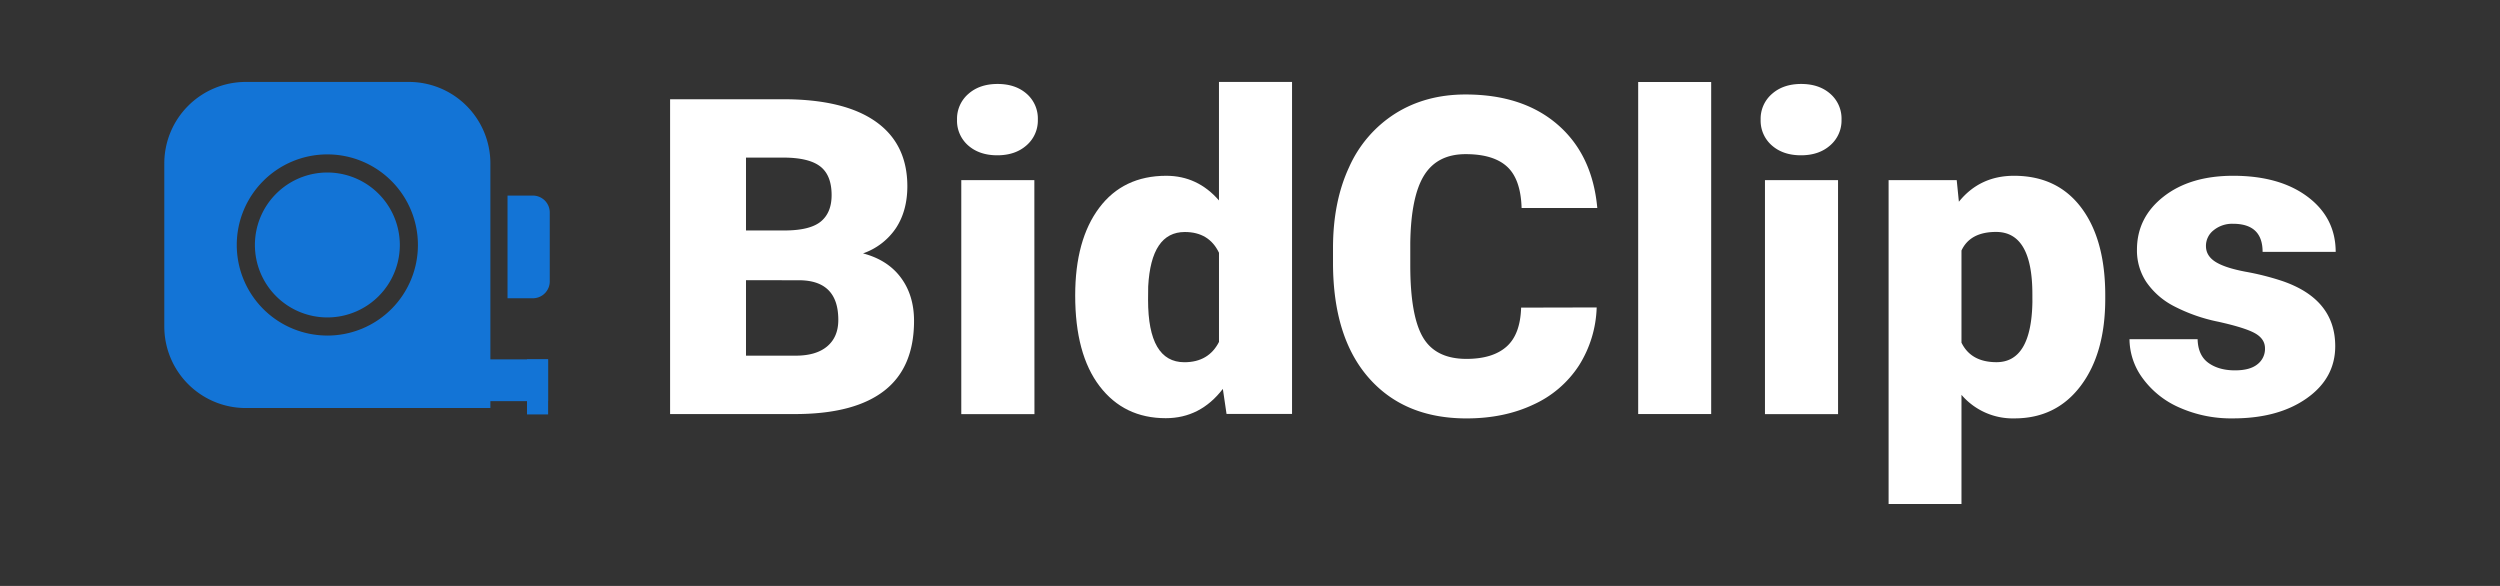 <svg id="Layer_1" data-name="Layer 1" xmlns="http://www.w3.org/2000/svg" viewBox="0 0 1024 240"><rect x="0" y="0" width="1024" height="240" fill="#333333" stroke="none"/><defs><style>.cls-1{fill:#fff;}.cls-2{fill:#1374d6;}</style></defs><title>icon_white-mixed_1024px</title><path class="cls-1" d="M274.47,169.59V40.65h46.32q24.89,0,37.86,9.12t13,26.48q0,10-4.61,17.09a26.83,26.83,0,0,1-13.55,10.45q10.1,2.66,15.5,9.92t5.4,17.71q0,19-12,28.47t-35.56,9.7Zm31.09-75.19h16.21q10.18-.09,14.52-3.73t4.34-10.75q0-8.17-4.69-11.77t-15.14-3.6H305.56Zm0,20.37v30.91h20.37q8.41,0,12.93-3.85T343.37,131q0-16.12-16-16.21Z"/><path class="cls-1" d="M392,49a13.44,13.44,0,0,1,4.61-10.51q4.6-4.1,12-4.1t12,4.1A13.45,13.45,0,0,1,425.1,49a13.44,13.44,0,0,1-4.61,10.51q-4.61,4.1-12,4.1t-12-4.1A13.44,13.44,0,0,1,392,49Zm31.71,120.62H393.74V73.77h29.93Z"/><path class="cls-1" d="M440.4,121q0-22.76,9.83-35.87T477.68,72q12.84,0,21.61,10.1V33.56h29.93v136H502.39l-1.51-10.27q-9.21,12-23.38,12-17.09,0-27.1-13.11T440.4,121Zm29.85,1.86q0,25.51,14.88,25.51,9.92,0,14.17-8.32V103.53q-4.07-8.5-14-8.5-13.82,0-15,22.32Z"/><path class="cls-1" d="M654,125.93a47.08,47.08,0,0,1-7.26,23.78,43.82,43.82,0,0,1-18.64,16q-12,5.67-27.41,5.67-25.42,0-40-16.56T546,108v-6.38q0-19,6.6-33.17a50,50,0,0,1,19-22q12.4-7.75,28.69-7.75,23.47,0,37.73,12.35T654.25,85.2h-31q-.35-11.78-5.93-16.92t-17-5.14q-11.6,0-17,8.68t-5.67,27.72v9.12q0,20.64,5.18,29.49T600.67,147q10.71,0,16.38-5t6-16Z"/><path class="cls-1" d="M700.9,169.59H671v-136H700.9Z"/><path class="cls-1" d="M721.16,49a13.44,13.44,0,0,1,4.61-10.51q4.6-4.1,12-4.1t12,4.1A13.45,13.45,0,0,1,754.29,49a13.44,13.44,0,0,1-4.61,10.51q-4.61,4.1-12,4.1t-12-4.1A13.44,13.44,0,0,1,721.16,49Zm31.71,120.62H722.93V73.77h29.93Z"/><path class="cls-1" d="M862.31,122.39q0,22.32-10.05,35.65t-27.14,13.33a27.62,27.62,0,0,1-21.7-9.65v44.72H773.57V73.77h27.9l.89,8.86Q810.94,72,824.94,72q17.71,0,27.54,13.06T862.31,121Zm-29.85-1.86Q832.47,95,817.59,95q-10.63,0-14.17,7.62v37.73q3.9,8,14.35,8,14.26,0,14.7-24.62Z"/><path class="cls-1" d="M927.74,142.67q0-3.81-4-6.11t-15.14-4.78a69,69,0,0,1-18.42-6.51,30.83,30.83,0,0,1-11.07-9.79,23.37,23.37,0,0,1-3.81-13.2q0-13.2,10.89-21.74T914.72,72q19,0,30.47,8.59t11.51,22.58H926.76q0-11.51-12.13-11.51a12,12,0,0,0-7.88,2.61,8.09,8.09,0,0,0-3.19,6.51q0,4,3.9,6.47t12.44,4.07a107.7,107.7,0,0,1,15,3.81q21.61,7.44,21.61,26.66,0,13.11-11.65,21.34t-30.16,8.24a52.11,52.11,0,0,1-22-4.43,36.71,36.71,0,0,1-15.06-12,27.27,27.27,0,0,1-5.4-16h27.9q.18,6.64,4.43,9.7t10.89,3.06q6.11,0,9.17-2.48A7.93,7.93,0,0,0,927.74,142.67Z"/><path class="cls-2" d="M167.48,33.56H100.7A33.38,33.38,0,0,0,67.3,66.95v66.8a33.38,33.38,0,0,0,33.4,33.38H200.86V66.95A33.38,33.38,0,0,0,167.48,33.56Zm-33.4,103.88a37.1,37.1,0,1,1,37.1-37.1A37.1,37.1,0,0,1,134.09,137.45Z"/><path class="cls-2" d="M134.09,70.66a29.68,29.68,0,1,0,29.68,29.68A29.72,29.72,0,0,0,134.09,70.66Z"/><path class="cls-2" d="M207.88,80.11h10.38A6.92,6.92,0,0,1,225.18,87v28.25a6.92,6.92,0,0,1-6.92,6.92H207.88a0,0,0,0,1,0,0V80.11A0,0,0,0,1,207.88,80.11Z"/><rect class="cls-2" x="177.22" y="147.2" width="47.28" height="17.11"/><rect class="cls-2" x="215.86" y="147.2" width="8.65" height="22.55"/></svg>